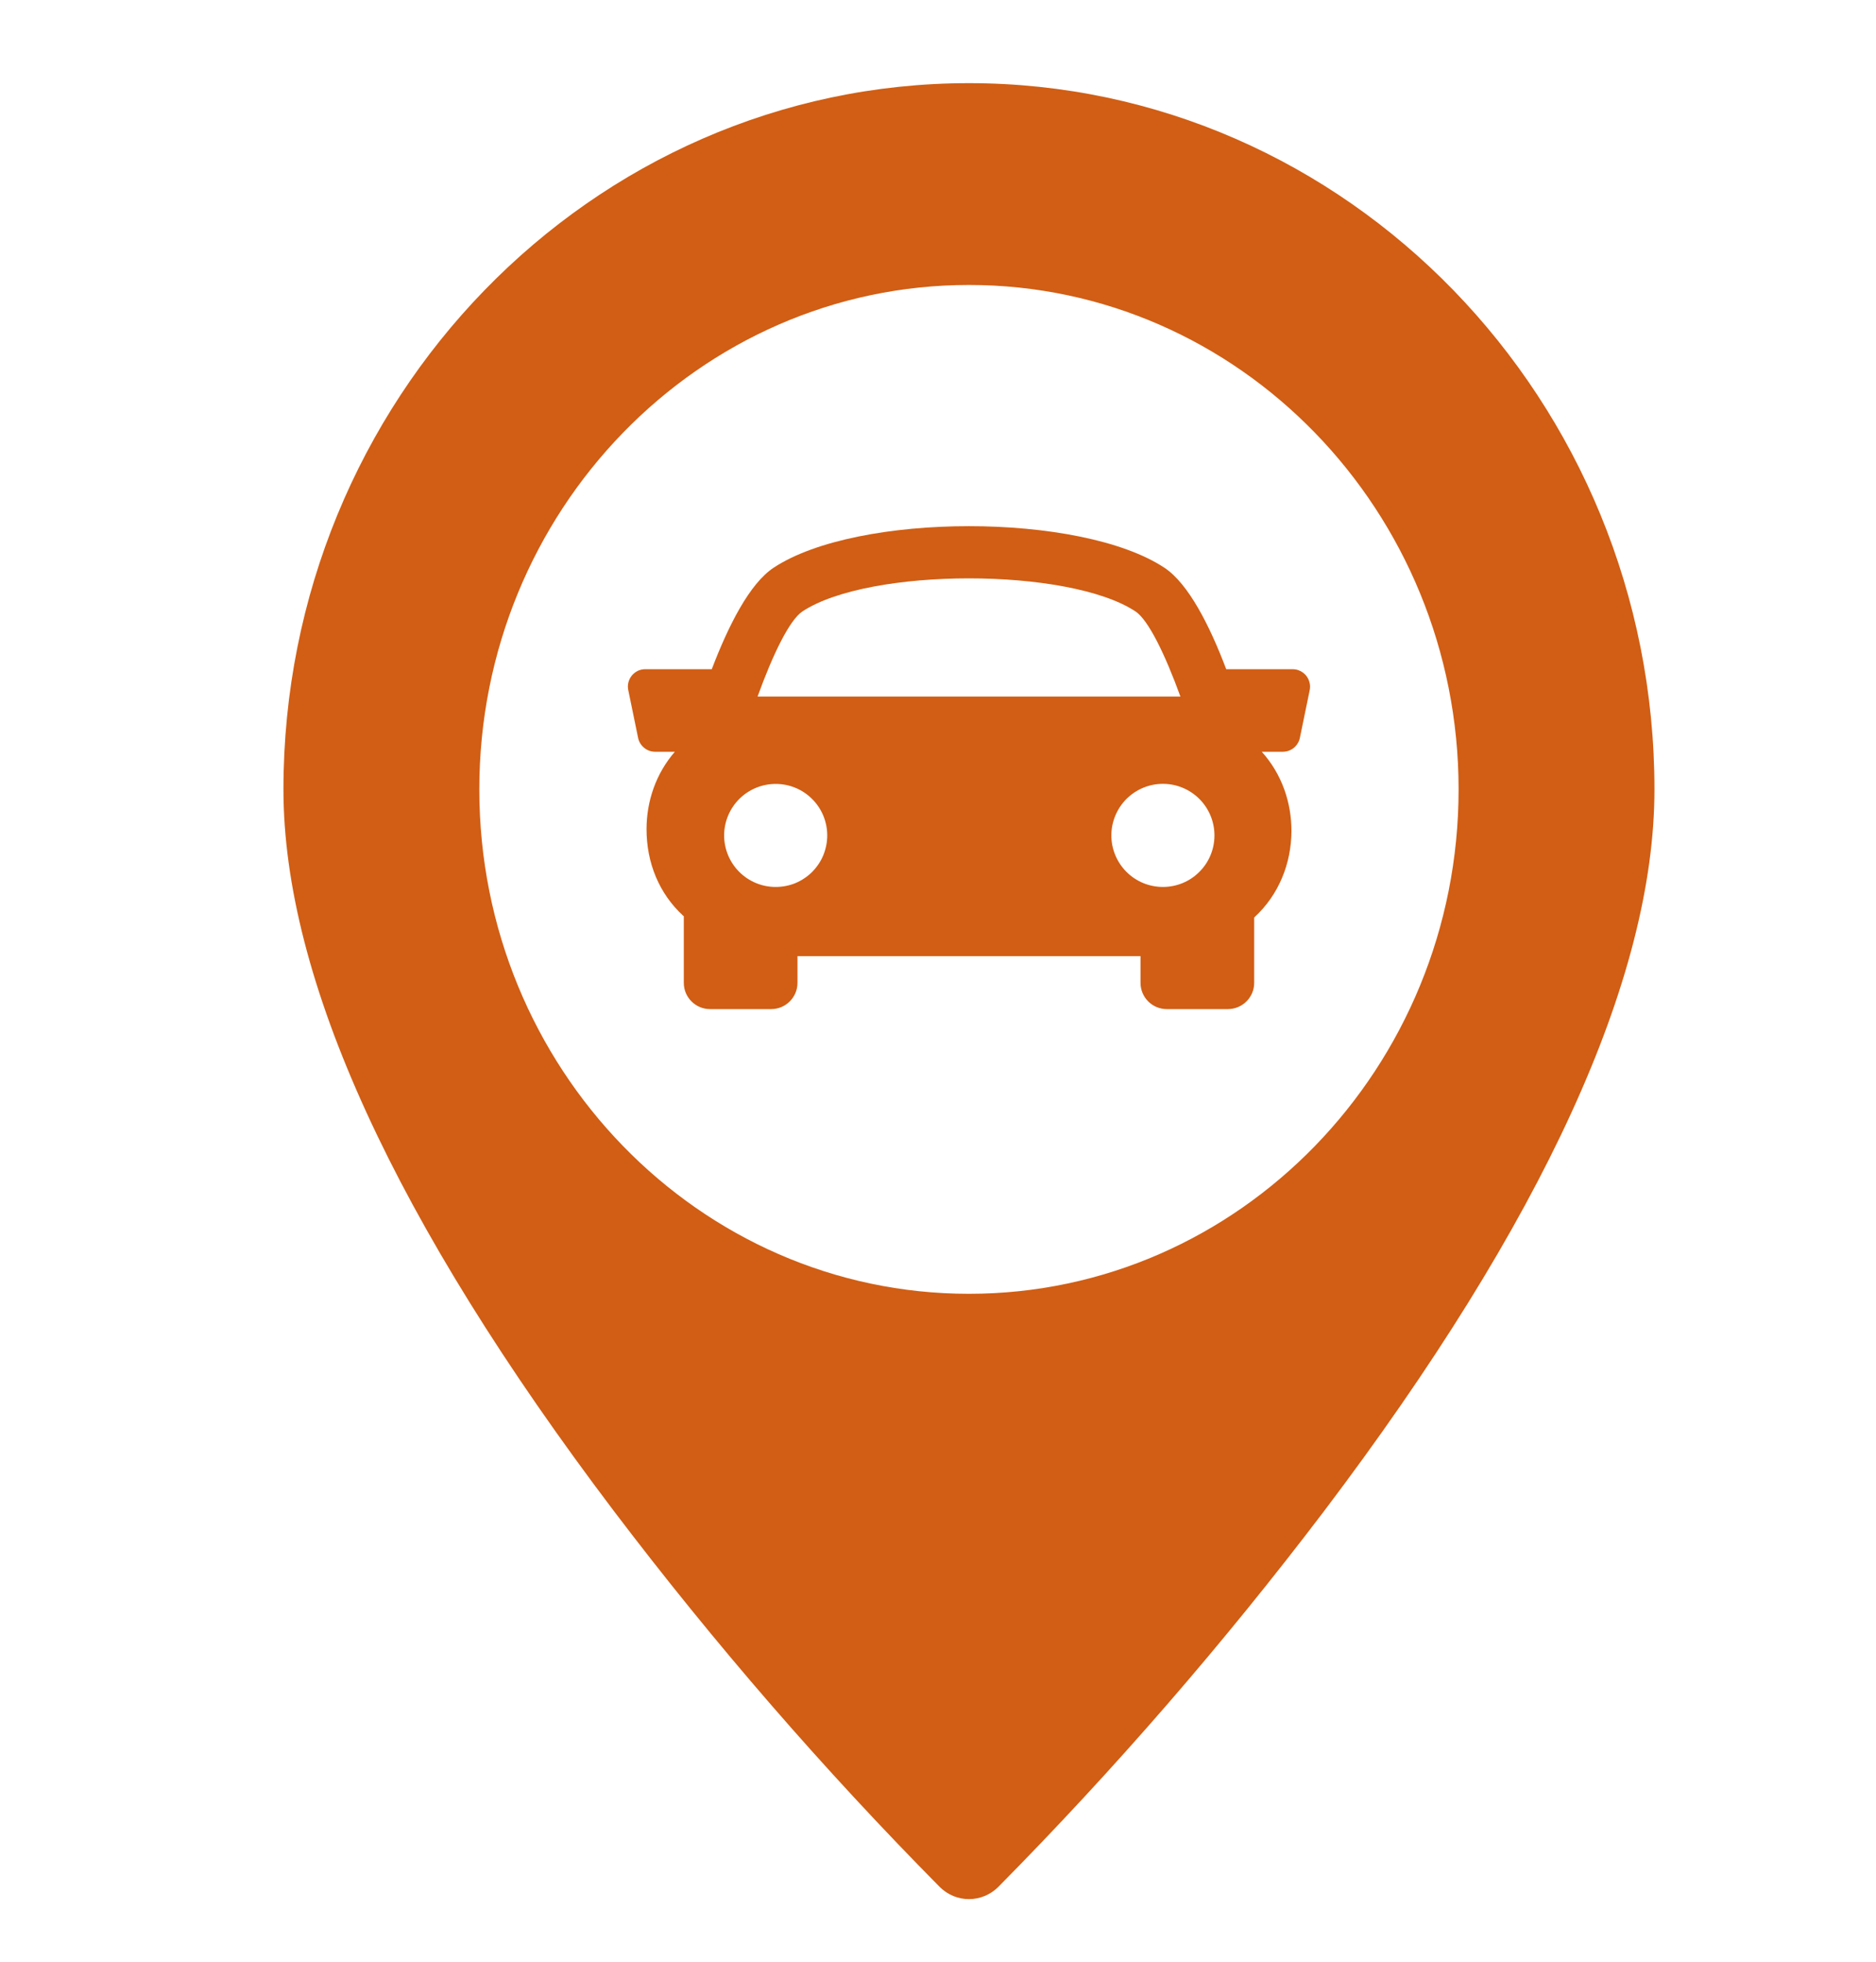 <?xml version="1.0" encoding="UTF-8"?> <svg xmlns="http://www.w3.org/2000/svg" width="22" height="23" viewBox="0 0 22 23" fill="none"><g clip-path="url(#clip0_175_407)"><path d="M11.363 0.975C6.931 0.975 3.324 4.69 3.324 9.255C3.324 11.473 4.629 14.321 7.202 17.72C8.38 19.273 9.657 20.745 11.023 22.126C11.115 22.216 11.236 22.266 11.363 22.266C11.49 22.266 11.612 22.216 11.704 22.126C13.069 20.745 14.346 19.273 15.525 17.72C18.098 14.321 19.402 11.473 19.402 9.255C19.402 4.69 15.796 0.975 11.363 0.975ZM11.363 15.169C8.197 15.169 5.621 12.516 5.621 9.255C5.621 5.994 8.197 3.341 11.363 3.341C14.53 3.341 17.105 5.994 17.105 9.255C17.105 12.516 14.53 15.169 11.363 15.169Z" fill="#D15E14"></path><g clip-path="url(#clip1_175_407)"><path d="M15.317 7.921C15.298 7.898 15.274 7.879 15.246 7.866C15.219 7.852 15.189 7.846 15.159 7.846H14.38C14.188 7.339 13.938 6.842 13.653 6.655C12.669 6.007 10.058 6.007 9.074 6.655C8.789 6.842 8.54 7.34 8.347 7.846H7.568C7.538 7.846 7.508 7.852 7.48 7.865C7.453 7.878 7.429 7.897 7.409 7.921C7.39 7.945 7.376 7.972 7.369 8.002C7.362 8.031 7.361 8.062 7.368 8.092L7.483 8.651C7.492 8.697 7.518 8.738 7.554 8.768C7.591 8.798 7.636 8.814 7.683 8.814H7.914C7.691 9.071 7.583 9.394 7.582 9.718C7.581 10.118 7.732 10.479 8.01 10.735C8.013 10.738 8.016 10.739 8.019 10.742V11.524C8.019 11.693 8.157 11.831 8.326 11.831H9.044C9.214 11.831 9.352 11.693 9.352 11.524V11.21H13.375V11.524C13.375 11.693 13.513 11.831 13.682 11.831H14.4C14.569 11.831 14.708 11.693 14.708 11.524V10.757C15.002 10.488 15.143 10.116 15.145 9.746C15.146 9.411 15.033 9.076 14.797 8.814H15.043C15.091 8.814 15.136 8.798 15.173 8.768C15.209 8.738 15.235 8.696 15.244 8.65L15.359 8.092C15.365 8.062 15.365 8.031 15.357 8.002C15.35 7.972 15.336 7.945 15.317 7.921ZM9.411 7.168C10.196 6.652 12.531 6.652 13.315 7.168C13.467 7.268 13.663 7.672 13.843 8.167H8.884C9.063 7.672 9.259 7.268 9.411 7.168ZM8.492 9.795C8.492 9.635 8.556 9.481 8.669 9.368C8.783 9.254 8.937 9.191 9.097 9.191C9.257 9.191 9.411 9.254 9.524 9.368C9.638 9.481 9.701 9.635 9.701 9.795C9.701 9.875 9.685 9.953 9.655 10.027C9.625 10.1 9.58 10.166 9.524 10.223C9.468 10.279 9.401 10.323 9.328 10.354C9.255 10.384 9.176 10.399 9.097 10.399C9.017 10.399 8.939 10.384 8.865 10.353C8.792 10.323 8.725 10.278 8.669 10.222C8.556 10.109 8.492 9.955 8.492 9.795ZM13.638 10.399C13.477 10.399 13.324 10.336 13.21 10.222C13.097 10.109 13.033 9.955 13.033 9.795C13.033 9.635 13.097 9.481 13.21 9.367C13.324 9.254 13.477 9.19 13.638 9.19C13.798 9.19 13.952 9.254 14.065 9.367C14.179 9.481 14.242 9.635 14.242 9.795C14.242 9.955 14.179 10.109 14.065 10.222C13.952 10.336 13.798 10.399 13.638 10.399Z" fill="#D15E14"></path></g></g><defs><clipPath id="clip0_175_407"><rect width="21" height="21.629" fill="white" transform="translate(0.863 0.806)"></rect></clipPath><clipPath id="clip1_175_407"><rect width="8" height="8" fill="white" transform="translate(7.363 5)"></rect></clipPath></defs></svg> 